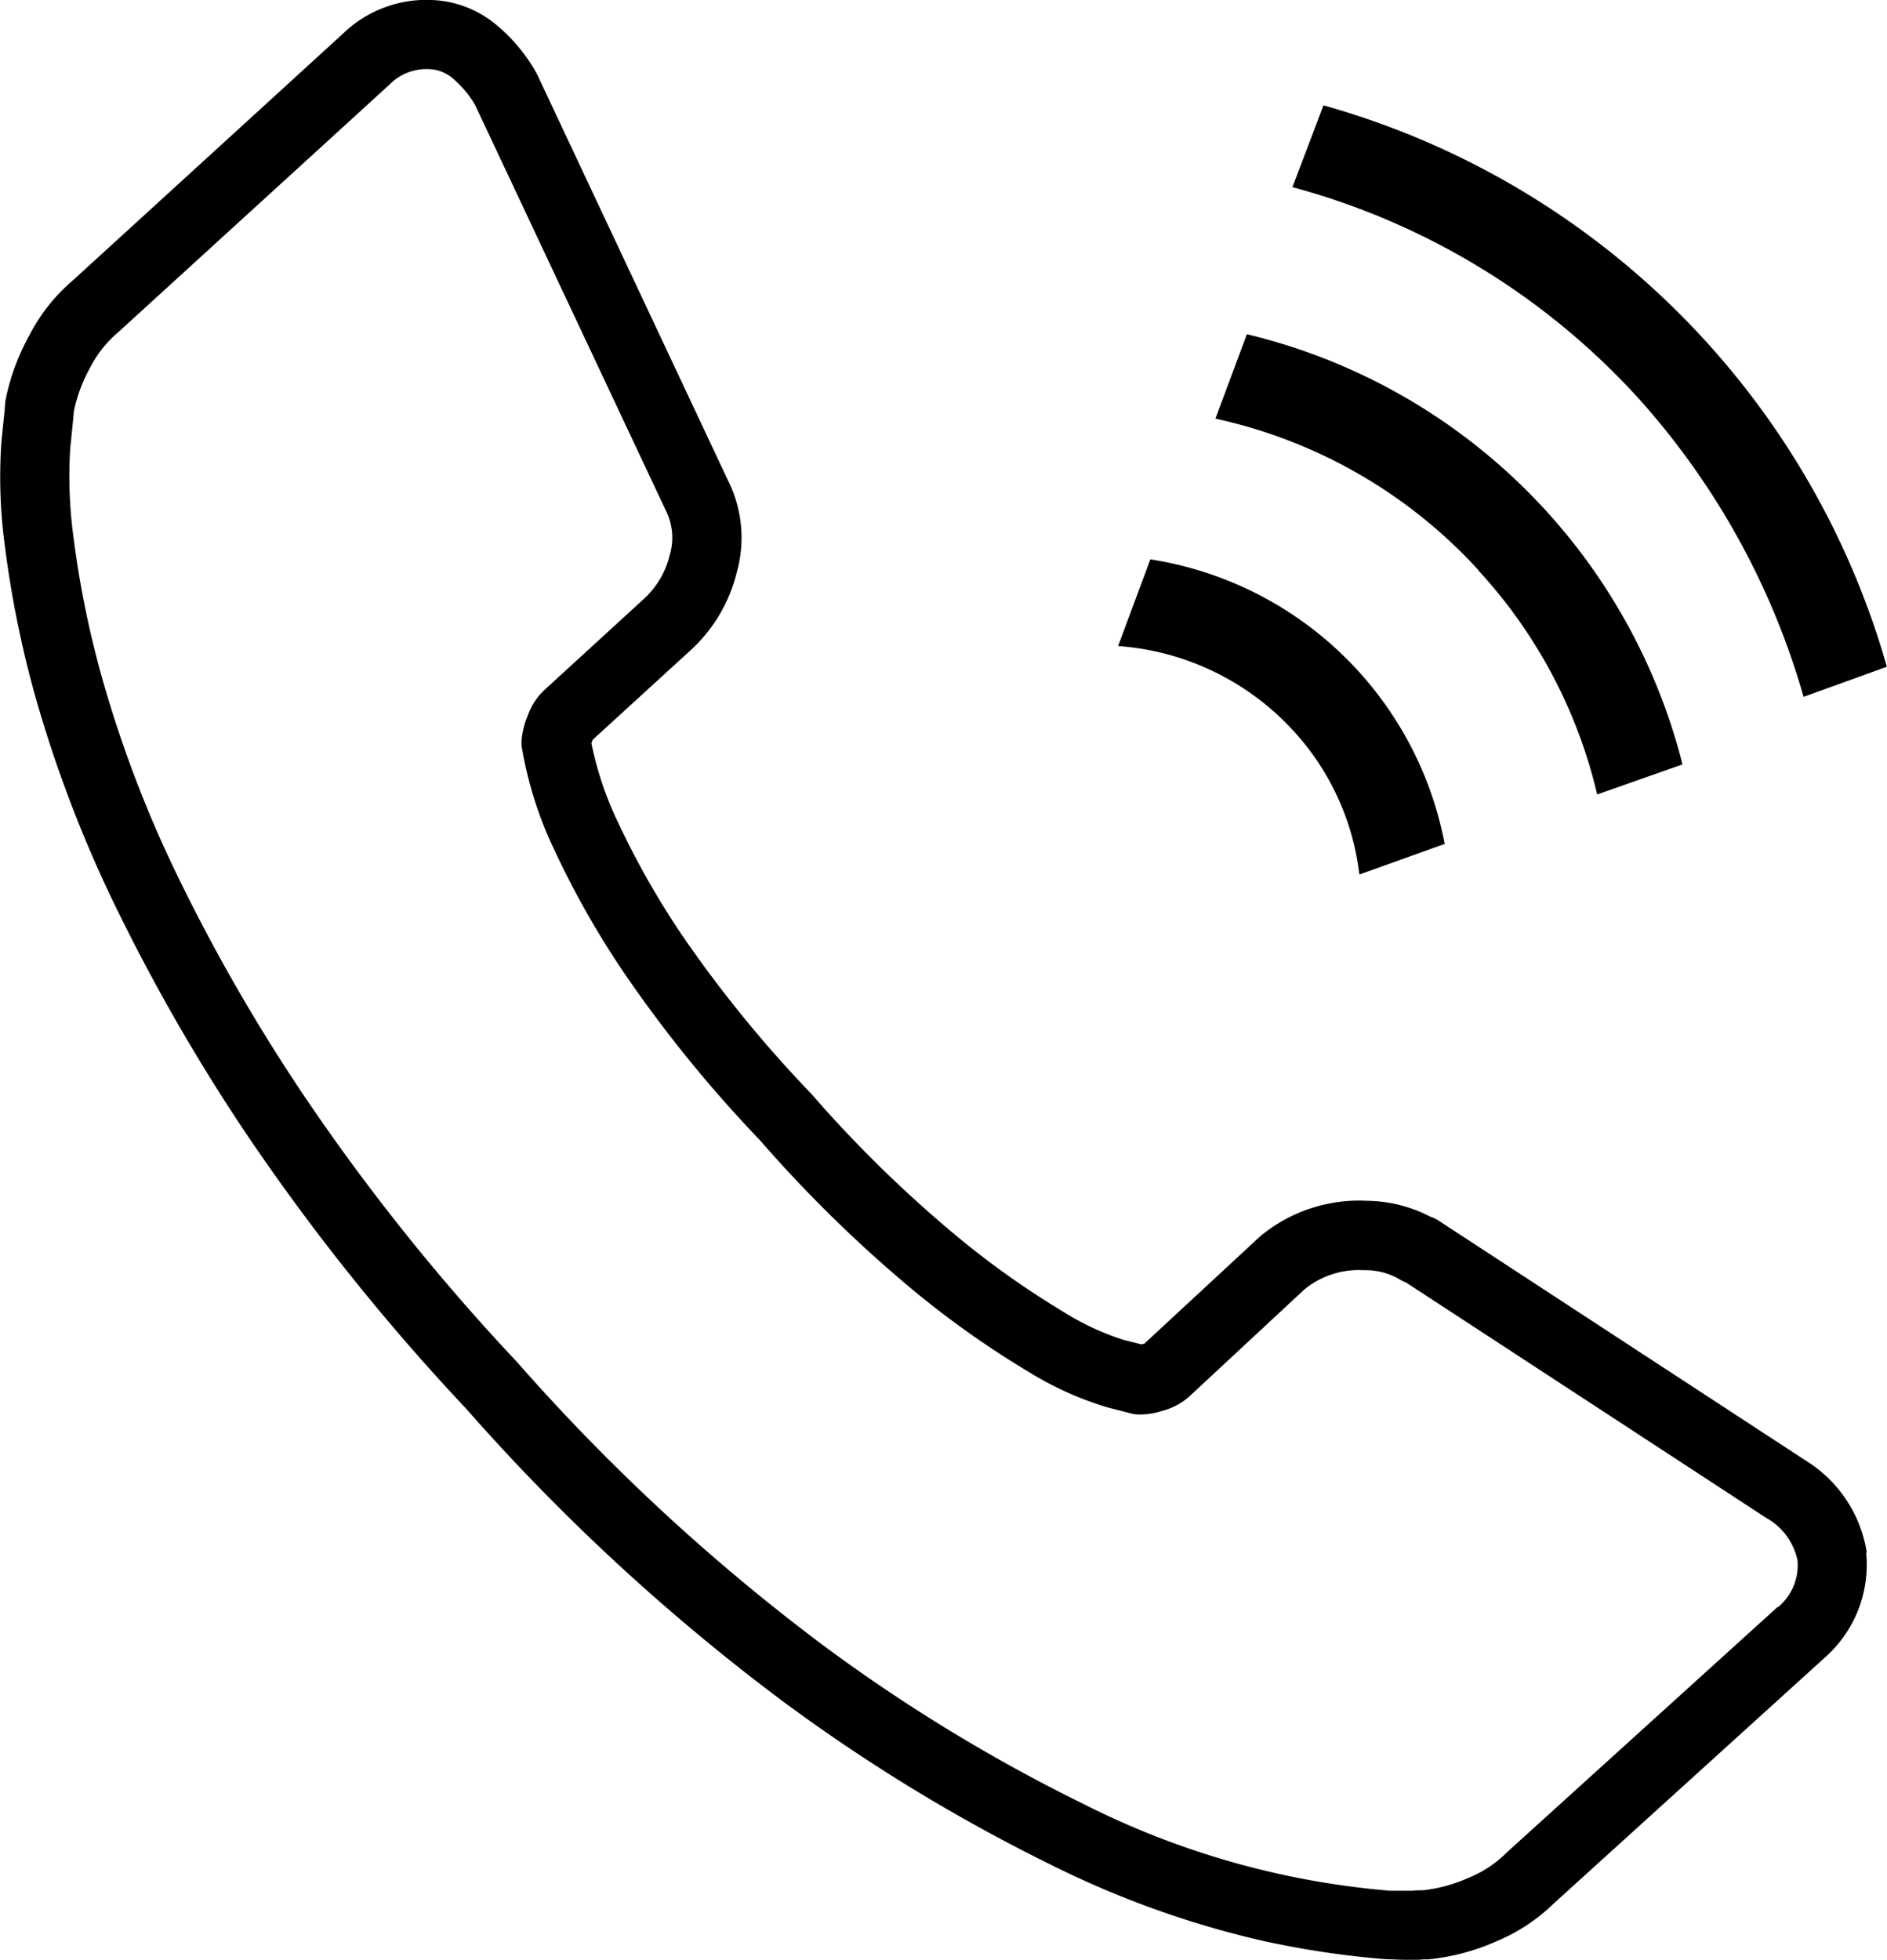 <svg xmlns="http://www.w3.org/2000/svg" xmlns:xlink="http://www.w3.org/1999/xlink" width="30.478" height="31.652" viewBox="0 0 30.478 31.652">
  <defs>
    <clipPath id="clip-path">
      <rect id="Rectangle_157" data-name="Rectangle 157" width="30.478" height="31.652"/>
    </clipPath>
  </defs>
  <g id="Group_94" data-name="Group 94" transform="translate(0 0)">
    <g id="Group_93" data-name="Group 93" transform="translate(0 0)" clip-path="url(#clip-path)">
      <path id="Path_484" data-name="Path 484" d="M30.147,25.078a.169.169,0,0,0,0-.039,2.137,2.137,0,0,0-.988-1.459l-5.921-3.869a.537.537,0,0,0-.136-.065,2.266,2.266,0,0,0-1.018-.256,2.5,2.5,0,0,0-1.724.568l-.028.025L18.479,21.7l-.017,0-.025.008-.284-.071a4.269,4.269,0,0,1-.973-.452,14.033,14.033,0,0,1-1.718-1.217A20.444,20.444,0,0,1,13.1,17.658a20.128,20.128,0,0,1-2.067-2.533A13.415,13.415,0,0,1,9.992,13.3,5.443,5.443,0,0,1,9.552,12l.014-.038.006-.016L11.154,10.5A2.518,2.518,0,0,0,11.9,9.242a2.067,2.067,0,0,0-.144-1.489L8.675,1.2l-.022-.041A2.775,2.775,0,0,0,8.015.4,1.721,1.721,0,0,0,6.97,0,1.935,1.935,0,0,0,5.539.544L1.176,4.528a2.913,2.913,0,0,0-.7.883A3.6,3.6,0,0,0,.09,6.458a.621.621,0,0,0-.009.076c0,.051-.024.253-.058.6A8.235,8.235,0,0,0,.079,8.818,16.735,16.735,0,0,0,.586,11.3,20.6,20.6,0,0,0,1.8,14.5a30.646,30.646,0,0,0,2.207,3.851,35.322,35.322,0,0,0,3.52,4.393,33.564,33.564,0,0,0,5.122,4.731,28.2,28.2,0,0,0,4.379,2.662,15.284,15.284,0,0,0,3.36,1.2,14.66,14.66,0,0,0,2.013.3c.1,0,.2.008.281.008s.129,0,.185,0c.074,0,.125-.006.131-.008a.494.494,0,0,0,.084,0,3.58,3.58,0,0,0,1.077-.286,2.938,2.938,0,0,0,.932-.611l4.372-3.965a2,2,0,0,0,.679-1.7m-1.431.873-4.382,3.971-.022.022a1.834,1.834,0,0,1-.589.381,2.5,2.5,0,0,1-.725.2c-.044,0-.106,0-.186.008-.06,0-.171,0-.355,0a13.411,13.411,0,0,1-4.95-1.4,27.06,27.06,0,0,1-4.2-2.558,32.5,32.5,0,0,1-4.95-4.578,34.143,34.143,0,0,1-3.412-4.257,29.274,29.274,0,0,1-2.127-3.706A19.384,19.384,0,0,1,1.664,11a15.761,15.761,0,0,1-.475-2.309,7.341,7.341,0,0,1-.055-1.446c.032-.313.052-.516.06-.61a2.539,2.539,0,0,1,.262-.7,1.856,1.856,0,0,1,.453-.57l4.383-4a.836.836,0,0,1,.627-.249.62.62,0,0,1,.385.142,1.676,1.676,0,0,1,.369.436l3.079,6.545a.977.977,0,0,1,.066.72,1.4,1.4,0,0,1-.418.711L8.787,11.147a1.038,1.038,0,0,0-.264.411,1.32,1.32,0,0,0-.1.412.463.463,0,0,0,.006.1,6.237,6.237,0,0,0,.54,1.686A14.237,14.237,0,0,0,10.1,15.739a21.138,21.138,0,0,0,2.174,2.672,21.573,21.573,0,0,0,2.489,2.433,15.078,15.078,0,0,0,1.863,1.315,5.347,5.347,0,0,0,1.257.565l.388.1a.519.519,0,0,0,.111.016,1.176,1.176,0,0,0,.387-.058,1.06,1.06,0,0,0,.436-.229l1.865-1.734a1.389,1.389,0,0,1,.957-.309,1.1,1.1,0,0,1,.559.136.562.562,0,0,0,.123.062l5.823,3.805a1.022,1.022,0,0,1,.5.681.88.88,0,0,1-.319.761" transform="translate(0 0)"/>
      <path id="Path_485" data-name="Path 485" d="M15.334,10.809l1.378-.494A5.735,5.735,0,0,0,11.958,5.72l-.521,1.4A4.25,4.25,0,0,1,14.27,8.49a4.141,4.141,0,0,1,1.064,2.32" transform="translate(6.622 3.312)"/>
      <path id="Path_486" data-name="Path 486" d="M18.8,5.8a12.232,12.232,0,0,1,2.676,4.83l1.345-.486a13.152,13.152,0,0,0-9.1-9.065L13.22,2.4A11.648,11.648,0,0,1,18.8,5.8" transform="translate(7.655 0.622)"/>
      <path id="Path_487" data-name="Path 487" d="M16.678,7.228A8.062,8.062,0,0,1,18.6,10.849l1.378-.485a9.551,9.551,0,0,0-7.036-6.946l-.508,1.363a8.076,8.076,0,0,1,4.249,2.447" transform="translate(7.197 1.979)"/>
    </g>
  </g>
</svg>
